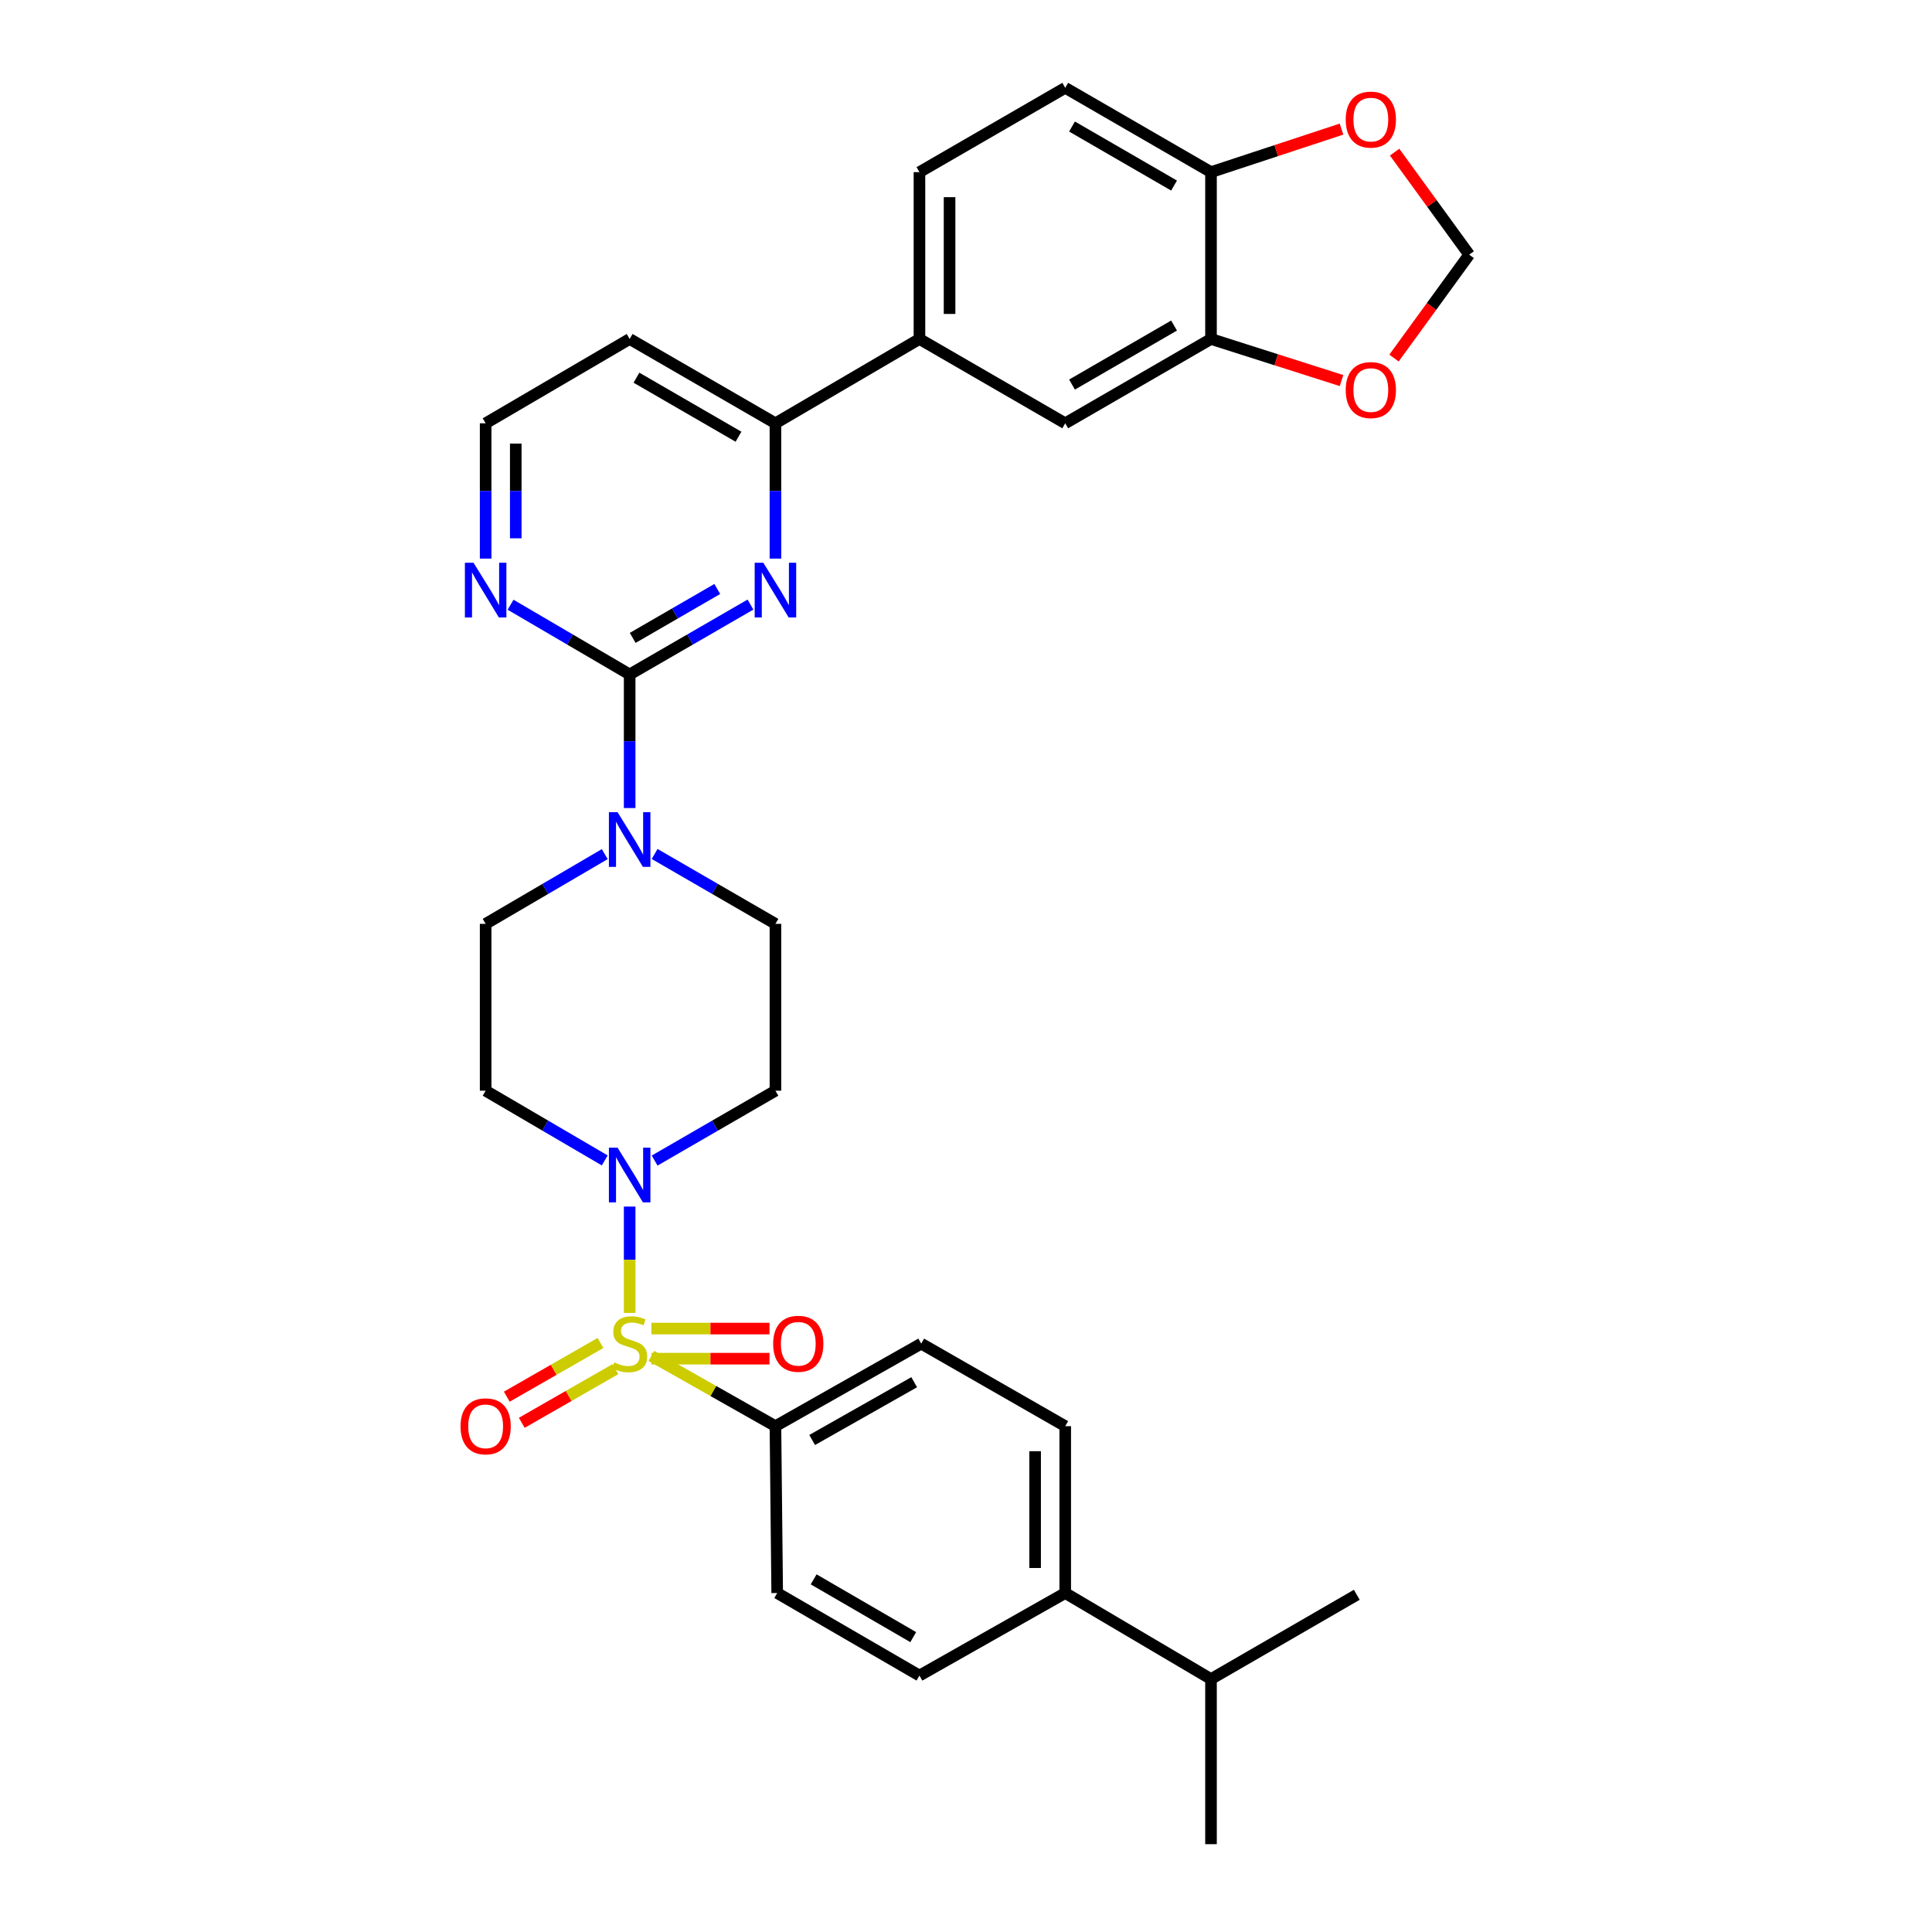 <?xml version='1.0' encoding='iso-8859-1'?>
<svg version='1.1' baseProfile='full'
              xmlns='http://www.w3.org/2000/svg'
                      xmlns:rdkit='http://www.rdkit.org/xml'
                      xmlns:xlink='http://www.w3.org/1999/xlink'
                  xml:space='preserve'
width='1000px' height='1000px' viewBox='0 0 1000 1000'>
<!-- END OF HEADER -->
<rect style='opacity:1.0;fill:#FFFFFF;stroke:none' width='1000' height='1000' x='0' y='0'> </rect>
<path class='bond-0' d='M 338.83,600.711 L 370.097,582.63' style='fill:none;fill-rule:evenodd;stroke:#0000FF;stroke-width:6px;stroke-linecap:butt;stroke-linejoin:miter;stroke-opacity:1' />
<path class='bond-0' d='M 370.097,582.63 L 401.364,564.549' style='fill:none;fill-rule:evenodd;stroke:#000000;stroke-width:6px;stroke-linecap:butt;stroke-linejoin:miter;stroke-opacity:1' />
<path class='bond-1' d='M 325.911,624.524 L 325.911,652.044' style='fill:none;fill-rule:evenodd;stroke:#0000FF;stroke-width:6px;stroke-linecap:butt;stroke-linejoin:miter;stroke-opacity:1' />
<path class='bond-1' d='M 325.911,652.044 L 325.911,679.564' style='fill:none;fill-rule:evenodd;stroke:#CCCC00;stroke-width:6px;stroke-linecap:butt;stroke-linejoin:miter;stroke-opacity:1' />
<path class='bond-2' d='M 313.012,600.632 L 282.19,582.59' style='fill:none;fill-rule:evenodd;stroke:#0000FF;stroke-width:6px;stroke-linecap:butt;stroke-linejoin:miter;stroke-opacity:1' />
<path class='bond-2' d='M 282.19,582.59 L 251.368,564.549' style='fill:none;fill-rule:evenodd;stroke:#000000;stroke-width:6px;stroke-linecap:butt;stroke-linejoin:miter;stroke-opacity:1' />
<path class='bond-3' d='M 310.807,695.13 L 286.562,709.026' style='fill:none;fill-rule:evenodd;stroke:#CCCC00;stroke-width:6px;stroke-linecap:butt;stroke-linejoin:miter;stroke-opacity:1' />
<path class='bond-3' d='M 286.562,709.026 L 262.316,722.922' style='fill:none;fill-rule:evenodd;stroke:#FF0000;stroke-width:6px;stroke-linecap:butt;stroke-linejoin:miter;stroke-opacity:1' />
<path class='bond-3' d='M 318.559,708.655 L 294.314,722.551' style='fill:none;fill-rule:evenodd;stroke:#CCCC00;stroke-width:6px;stroke-linecap:butt;stroke-linejoin:miter;stroke-opacity:1' />
<path class='bond-3' d='M 294.314,722.551 L 270.068,736.447' style='fill:none;fill-rule:evenodd;stroke:#FF0000;stroke-width:6px;stroke-linecap:butt;stroke-linejoin:miter;stroke-opacity:1' />
<path class='bond-4' d='M 337.173,703.252 L 367.73,703.252' style='fill:none;fill-rule:evenodd;stroke:#CCCC00;stroke-width:6px;stroke-linecap:butt;stroke-linejoin:miter;stroke-opacity:1' />
<path class='bond-4' d='M 367.73,703.252 L 398.286,703.252' style='fill:none;fill-rule:evenodd;stroke:#FF0000;stroke-width:6px;stroke-linecap:butt;stroke-linejoin:miter;stroke-opacity:1' />
<path class='bond-4' d='M 337.173,687.662 L 367.73,687.662' style='fill:none;fill-rule:evenodd;stroke:#CCCC00;stroke-width:6px;stroke-linecap:butt;stroke-linejoin:miter;stroke-opacity:1' />
<path class='bond-4' d='M 367.73,687.662 L 398.286,687.662' style='fill:none;fill-rule:evenodd;stroke:#FF0000;stroke-width:6px;stroke-linecap:butt;stroke-linejoin:miter;stroke-opacity:1' />
<path class='bond-5' d='M 337.159,701.826 L 369.262,720.004' style='fill:none;fill-rule:evenodd;stroke:#CCCC00;stroke-width:6px;stroke-linecap:butt;stroke-linejoin:miter;stroke-opacity:1' />
<path class='bond-5' d='M 369.262,720.004 L 401.364,738.181' style='fill:none;fill-rule:evenodd;stroke:#000000;stroke-width:6px;stroke-linecap:butt;stroke-linejoin:miter;stroke-opacity:1' />
<path class='bond-6' d='M 626.814,175.453 L 626.814,89.096' style='fill:none;fill-rule:evenodd;stroke:#000000;stroke-width:6px;stroke-linecap:butt;stroke-linejoin:miter;stroke-opacity:1' />
<path class='bond-7' d='M 626.814,175.453 L 551.361,219.095' style='fill:none;fill-rule:evenodd;stroke:#000000;stroke-width:6px;stroke-linecap:butt;stroke-linejoin:miter;stroke-opacity:1' />
<path class='bond-7' d='M 607.691,168.505 L 554.874,199.054' style='fill:none;fill-rule:evenodd;stroke:#000000;stroke-width:6px;stroke-linecap:butt;stroke-linejoin:miter;stroke-opacity:1' />
<path class='bond-8' d='M 626.814,175.453 L 660.593,186.218' style='fill:none;fill-rule:evenodd;stroke:#000000;stroke-width:6px;stroke-linecap:butt;stroke-linejoin:miter;stroke-opacity:1' />
<path class='bond-8' d='M 660.593,186.218 L 694.371,196.982' style='fill:none;fill-rule:evenodd;stroke:#FF0000;stroke-width:6px;stroke-linecap:butt;stroke-linejoin:miter;stroke-opacity:1' />
<path class='bond-9' d='M 626.814,89.096 L 551.361,45.455' style='fill:none;fill-rule:evenodd;stroke:#000000;stroke-width:6px;stroke-linecap:butt;stroke-linejoin:miter;stroke-opacity:1' />
<path class='bond-9' d='M 607.691,96.045 L 554.874,65.496' style='fill:none;fill-rule:evenodd;stroke:#000000;stroke-width:6px;stroke-linecap:butt;stroke-linejoin:miter;stroke-opacity:1' />
<path class='bond-10' d='M 626.814,89.096 L 660.589,77.962' style='fill:none;fill-rule:evenodd;stroke:#000000;stroke-width:6px;stroke-linecap:butt;stroke-linejoin:miter;stroke-opacity:1' />
<path class='bond-10' d='M 660.589,77.962 L 694.364,66.827' style='fill:none;fill-rule:evenodd;stroke:#FF0000;stroke-width:6px;stroke-linecap:butt;stroke-linejoin:miter;stroke-opacity:1' />
<path class='bond-11' d='M 551.361,45.455 L 475.908,89.096' style='fill:none;fill-rule:evenodd;stroke:#000000;stroke-width:6px;stroke-linecap:butt;stroke-linejoin:miter;stroke-opacity:1' />
<path class='bond-12' d='M 475.908,89.096 L 475.908,175.453' style='fill:none;fill-rule:evenodd;stroke:#000000;stroke-width:6px;stroke-linecap:butt;stroke-linejoin:miter;stroke-opacity:1' />
<path class='bond-12' d='M 491.497,102.05 L 491.497,162.5' style='fill:none;fill-rule:evenodd;stroke:#000000;stroke-width:6px;stroke-linecap:butt;stroke-linejoin:miter;stroke-opacity:1' />
<path class='bond-13' d='M 475.908,175.453 L 551.361,219.095' style='fill:none;fill-rule:evenodd;stroke:#000000;stroke-width:6px;stroke-linecap:butt;stroke-linejoin:miter;stroke-opacity:1' />
<path class='bond-14' d='M 475.908,175.453 L 401.364,219.095' style='fill:none;fill-rule:evenodd;stroke:#000000;stroke-width:6px;stroke-linecap:butt;stroke-linejoin:miter;stroke-opacity:1' />
<path class='bond-15' d='M 721.531,185.333 L 740.991,158.577' style='fill:none;fill-rule:evenodd;stroke:#FF0000;stroke-width:6px;stroke-linecap:butt;stroke-linejoin:miter;stroke-opacity:1' />
<path class='bond-15' d='M 740.991,158.577 L 760.45,131.82' style='fill:none;fill-rule:evenodd;stroke:#000000;stroke-width:6px;stroke-linecap:butt;stroke-linejoin:miter;stroke-opacity:1' />
<path class='bond-16' d='M 760.45,131.82 L 741.151,105.284' style='fill:none;fill-rule:evenodd;stroke:#000000;stroke-width:6px;stroke-linecap:butt;stroke-linejoin:miter;stroke-opacity:1' />
<path class='bond-16' d='M 741.151,105.284 L 721.851,78.747' style='fill:none;fill-rule:evenodd;stroke:#FF0000;stroke-width:6px;stroke-linecap:butt;stroke-linejoin:miter;stroke-opacity:1' />
<path class='bond-17' d='M 401.364,219.095 L 325.911,175.453' style='fill:none;fill-rule:evenodd;stroke:#000000;stroke-width:6px;stroke-linecap:butt;stroke-linejoin:miter;stroke-opacity:1' />
<path class='bond-17' d='M 382.241,226.044 L 329.424,195.494' style='fill:none;fill-rule:evenodd;stroke:#000000;stroke-width:6px;stroke-linecap:butt;stroke-linejoin:miter;stroke-opacity:1' />
<path class='bond-18' d='M 401.364,219.095 L 401.364,254.114' style='fill:none;fill-rule:evenodd;stroke:#000000;stroke-width:6px;stroke-linecap:butt;stroke-linejoin:miter;stroke-opacity:1' />
<path class='bond-18' d='M 401.364,254.114 L 401.364,289.133' style='fill:none;fill-rule:evenodd;stroke:#0000FF;stroke-width:6px;stroke-linecap:butt;stroke-linejoin:miter;stroke-opacity:1' />
<path class='bond-19' d='M 325.911,175.453 L 251.368,219.095' style='fill:none;fill-rule:evenodd;stroke:#000000;stroke-width:6px;stroke-linecap:butt;stroke-linejoin:miter;stroke-opacity:1' />
<path class='bond-20' d='M 251.368,219.095 L 251.368,254.114' style='fill:none;fill-rule:evenodd;stroke:#000000;stroke-width:6px;stroke-linecap:butt;stroke-linejoin:miter;stroke-opacity:1' />
<path class='bond-20' d='M 251.368,254.114 L 251.368,289.133' style='fill:none;fill-rule:evenodd;stroke:#0000FF;stroke-width:6px;stroke-linecap:butt;stroke-linejoin:miter;stroke-opacity:1' />
<path class='bond-20' d='M 266.957,229.601 L 266.957,254.114' style='fill:none;fill-rule:evenodd;stroke:#000000;stroke-width:6px;stroke-linecap:butt;stroke-linejoin:miter;stroke-opacity:1' />
<path class='bond-20' d='M 266.957,254.114 L 266.957,278.628' style='fill:none;fill-rule:evenodd;stroke:#0000FF;stroke-width:6px;stroke-linecap:butt;stroke-linejoin:miter;stroke-opacity:1' />
<path class='bond-21' d='M 264.267,313.004 L 295.089,331.049' style='fill:none;fill-rule:evenodd;stroke:#0000FF;stroke-width:6px;stroke-linecap:butt;stroke-linejoin:miter;stroke-opacity:1' />
<path class='bond-21' d='M 295.089,331.049 L 325.911,349.094' style='fill:none;fill-rule:evenodd;stroke:#000000;stroke-width:6px;stroke-linecap:butt;stroke-linejoin:miter;stroke-opacity:1' />
<path class='bond-22' d='M 325.911,349.094 L 357.178,331.009' style='fill:none;fill-rule:evenodd;stroke:#000000;stroke-width:6px;stroke-linecap:butt;stroke-linejoin:miter;stroke-opacity:1' />
<path class='bond-22' d='M 357.178,331.009 L 388.445,312.925' style='fill:none;fill-rule:evenodd;stroke:#0000FF;stroke-width:6px;stroke-linecap:butt;stroke-linejoin:miter;stroke-opacity:1' />
<path class='bond-22' d='M 327.486,330.174 L 349.373,317.515' style='fill:none;fill-rule:evenodd;stroke:#000000;stroke-width:6px;stroke-linecap:butt;stroke-linejoin:miter;stroke-opacity:1' />
<path class='bond-22' d='M 349.373,317.515 L 371.26,304.855' style='fill:none;fill-rule:evenodd;stroke:#0000FF;stroke-width:6px;stroke-linecap:butt;stroke-linejoin:miter;stroke-opacity:1' />
<path class='bond-23' d='M 325.911,349.094 L 325.911,383.67' style='fill:none;fill-rule:evenodd;stroke:#000000;stroke-width:6px;stroke-linecap:butt;stroke-linejoin:miter;stroke-opacity:1' />
<path class='bond-23' d='M 325.911,383.67 L 325.911,418.245' style='fill:none;fill-rule:evenodd;stroke:#0000FF;stroke-width:6px;stroke-linecap:butt;stroke-linejoin:miter;stroke-opacity:1' />
<path class='bond-24' d='M 313.012,442.094 L 282.19,460.139' style='fill:none;fill-rule:evenodd;stroke:#0000FF;stroke-width:6px;stroke-linecap:butt;stroke-linejoin:miter;stroke-opacity:1' />
<path class='bond-24' d='M 282.19,460.139 L 251.368,478.183' style='fill:none;fill-rule:evenodd;stroke:#000000;stroke-width:6px;stroke-linecap:butt;stroke-linejoin:miter;stroke-opacity:1' />
<path class='bond-25' d='M 338.831,442.014 L 370.097,460.099' style='fill:none;fill-rule:evenodd;stroke:#0000FF;stroke-width:6px;stroke-linecap:butt;stroke-linejoin:miter;stroke-opacity:1' />
<path class='bond-25' d='M 370.097,460.099 L 401.364,478.183' style='fill:none;fill-rule:evenodd;stroke:#000000;stroke-width:6px;stroke-linecap:butt;stroke-linejoin:miter;stroke-opacity:1' />
<path class='bond-26' d='M 251.368,478.183 L 251.368,564.549' style='fill:none;fill-rule:evenodd;stroke:#000000;stroke-width:6px;stroke-linecap:butt;stroke-linejoin:miter;stroke-opacity:1' />
<path class='bond-27' d='M 401.364,564.549 L 401.364,478.183' style='fill:none;fill-rule:evenodd;stroke:#000000;stroke-width:6px;stroke-linecap:butt;stroke-linejoin:miter;stroke-opacity:1' />
<path class='bond-28' d='M 401.364,738.181 L 476.817,695.457' style='fill:none;fill-rule:evenodd;stroke:#000000;stroke-width:6px;stroke-linecap:butt;stroke-linejoin:miter;stroke-opacity:1' />
<path class='bond-28' d='M 420.364,745.338 L 473.181,715.432' style='fill:none;fill-rule:evenodd;stroke:#000000;stroke-width:6px;stroke-linecap:butt;stroke-linejoin:miter;stroke-opacity:1' />
<path class='bond-29' d='M 401.364,738.181 L 402.274,824.547' style='fill:none;fill-rule:evenodd;stroke:#000000;stroke-width:6px;stroke-linecap:butt;stroke-linejoin:miter;stroke-opacity:1' />
<path class='bond-30' d='M 476.817,695.457 L 551.361,738.181' style='fill:none;fill-rule:evenodd;stroke:#000000;stroke-width:6px;stroke-linecap:butt;stroke-linejoin:miter;stroke-opacity:1' />
<path class='bond-31' d='M 402.274,824.547 L 475.908,867.27' style='fill:none;fill-rule:evenodd;stroke:#000000;stroke-width:6px;stroke-linecap:butt;stroke-linejoin:miter;stroke-opacity:1' />
<path class='bond-31' d='M 421.143,817.471 L 472.687,847.378' style='fill:none;fill-rule:evenodd;stroke:#000000;stroke-width:6px;stroke-linecap:butt;stroke-linejoin:miter;stroke-opacity:1' />
<path class='bond-32' d='M 551.361,738.181 L 551.361,824.547' style='fill:none;fill-rule:evenodd;stroke:#000000;stroke-width:6px;stroke-linecap:butt;stroke-linejoin:miter;stroke-opacity:1' />
<path class='bond-32' d='M 535.772,751.136 L 535.772,811.592' style='fill:none;fill-rule:evenodd;stroke:#000000;stroke-width:6px;stroke-linecap:butt;stroke-linejoin:miter;stroke-opacity:1' />
<path class='bond-33' d='M 475.908,867.27 L 551.361,824.547' style='fill:none;fill-rule:evenodd;stroke:#000000;stroke-width:6px;stroke-linecap:butt;stroke-linejoin:miter;stroke-opacity:1' />
<path class='bond-34' d='M 551.361,824.547 L 626.814,869.089' style='fill:none;fill-rule:evenodd;stroke:#000000;stroke-width:6px;stroke-linecap:butt;stroke-linejoin:miter;stroke-opacity:1' />
<path class='bond-35' d='M 626.814,869.089 L 702.276,825.456' style='fill:none;fill-rule:evenodd;stroke:#000000;stroke-width:6px;stroke-linecap:butt;stroke-linejoin:miter;stroke-opacity:1' />
<path class='bond-36' d='M 626.814,869.089 L 626.814,954.545' style='fill:none;fill-rule:evenodd;stroke:#000000;stroke-width:6px;stroke-linecap:butt;stroke-linejoin:miter;stroke-opacity:1' />
<path  class='atom-0' d='M 319.651 594.022
L 328.931 609.022
Q 329.851 610.502, 331.331 613.182
Q 332.811 615.862, 332.891 616.022
L 332.891 594.022
L 336.651 594.022
L 336.651 622.342
L 332.771 622.342
L 322.811 605.942
Q 321.651 604.022, 320.411 601.822
Q 319.211 599.622, 318.851 598.942
L 318.851 622.342
L 315.171 622.342
L 315.171 594.022
L 319.651 594.022
' fill='#0000FF'/>
<path  class='atom-1' d='M 317.911 705.177
Q 318.231 705.297, 319.551 705.857
Q 320.871 706.417, 322.311 706.777
Q 323.791 707.097, 325.231 707.097
Q 327.911 707.097, 329.471 705.817
Q 331.031 704.497, 331.031 702.217
Q 331.031 700.657, 330.231 699.697
Q 329.471 698.737, 328.271 698.217
Q 327.071 697.697, 325.071 697.097
Q 322.551 696.337, 321.031 695.617
Q 319.551 694.897, 318.471 693.377
Q 317.431 691.857, 317.431 689.297
Q 317.431 685.737, 319.831 683.537
Q 322.271 681.337, 327.071 681.337
Q 330.351 681.337, 334.071 682.897
L 333.151 685.977
Q 329.751 684.577, 327.191 684.577
Q 324.431 684.577, 322.911 685.737
Q 321.391 686.857, 321.431 688.817
Q 321.431 690.337, 322.191 691.257
Q 322.991 692.177, 324.111 692.697
Q 325.271 693.217, 327.191 693.817
Q 329.751 694.617, 331.271 695.417
Q 332.791 696.217, 333.871 697.857
Q 334.991 699.457, 334.991 702.217
Q 334.991 706.137, 332.351 708.257
Q 329.751 710.337, 325.391 710.337
Q 322.871 710.337, 320.951 709.777
Q 319.071 709.257, 316.831 708.337
L 317.911 705.177
' fill='#CCCC00'/>
<path  class='atom-2' d='M 238.368 738.261
Q 238.368 731.461, 241.728 727.661
Q 245.088 723.861, 251.368 723.861
Q 257.648 723.861, 261.008 727.661
Q 264.368 731.461, 264.368 738.261
Q 264.368 745.141, 260.968 749.061
Q 257.568 752.941, 251.368 752.941
Q 245.128 752.941, 241.728 749.061
Q 238.368 745.181, 238.368 738.261
M 251.368 749.741
Q 255.688 749.741, 258.008 746.861
Q 260.368 743.941, 260.368 738.261
Q 260.368 732.701, 258.008 729.901
Q 255.688 727.061, 251.368 727.061
Q 247.048 727.061, 244.688 729.861
Q 242.368 732.661, 242.368 738.261
Q 242.368 743.981, 244.688 746.861
Q 247.048 749.741, 251.368 749.741
' fill='#FF0000'/>
<path  class='atom-3' d='M 400.186 695.537
Q 400.186 688.737, 403.546 684.937
Q 406.906 681.137, 413.186 681.137
Q 419.466 681.137, 422.826 684.937
Q 426.186 688.737, 426.186 695.537
Q 426.186 702.417, 422.786 706.337
Q 419.386 710.217, 413.186 710.217
Q 406.946 710.217, 403.546 706.337
Q 400.186 702.457, 400.186 695.537
M 413.186 707.017
Q 417.506 707.017, 419.826 704.137
Q 422.186 701.217, 422.186 695.537
Q 422.186 689.977, 419.826 687.177
Q 417.506 684.337, 413.186 684.337
Q 408.866 684.337, 406.506 687.137
Q 404.186 689.937, 404.186 695.537
Q 404.186 701.257, 406.506 704.137
Q 408.866 707.017, 413.186 707.017
' fill='#FF0000'/>
<path  class='atom-10' d='M 696.542 201.897
Q 696.542 195.097, 699.902 191.297
Q 703.262 187.497, 709.542 187.497
Q 715.822 187.497, 719.182 191.297
Q 722.542 195.097, 722.542 201.897
Q 722.542 208.777, 719.142 212.697
Q 715.742 216.577, 709.542 216.577
Q 703.302 216.577, 699.902 212.697
Q 696.542 208.817, 696.542 201.897
M 709.542 213.377
Q 713.862 213.377, 716.182 210.497
Q 718.542 207.577, 718.542 201.897
Q 718.542 196.337, 716.182 193.537
Q 713.862 190.697, 709.542 190.697
Q 705.222 190.697, 702.862 193.497
Q 700.542 196.297, 700.542 201.897
Q 700.542 207.617, 702.862 210.497
Q 705.222 213.377, 709.542 213.377
' fill='#FF0000'/>
<path  class='atom-12' d='M 696.542 61.904
Q 696.542 55.103, 699.902 51.303
Q 703.262 47.504, 709.542 47.504
Q 715.822 47.504, 719.182 51.303
Q 722.542 55.103, 722.542 61.904
Q 722.542 68.784, 719.142 72.704
Q 715.742 76.584, 709.542 76.584
Q 703.302 76.584, 699.902 72.704
Q 696.542 68.823, 696.542 61.904
M 709.542 73.383
Q 713.862 73.383, 716.182 70.504
Q 718.542 67.584, 718.542 61.904
Q 718.542 56.343, 716.182 53.544
Q 713.862 50.703, 709.542 50.703
Q 705.222 50.703, 702.862 53.504
Q 700.542 56.303, 700.542 61.904
Q 700.542 67.624, 702.862 70.504
Q 705.222 73.383, 709.542 73.383
' fill='#FF0000'/>
<path  class='atom-16' d='M 245.108 291.292
L 254.388 306.292
Q 255.308 307.772, 256.788 310.452
Q 258.268 313.132, 258.348 313.292
L 258.348 291.292
L 262.108 291.292
L 262.108 319.612
L 258.228 319.612
L 248.268 303.212
Q 247.108 301.292, 245.868 299.092
Q 244.668 296.892, 244.308 296.212
L 244.308 319.612
L 240.628 319.612
L 240.628 291.292
L 245.108 291.292
' fill='#0000FF'/>
<path  class='atom-18' d='M 395.104 291.292
L 404.384 306.292
Q 405.304 307.772, 406.784 310.452
Q 408.264 313.132, 408.344 313.292
L 408.344 291.292
L 412.104 291.292
L 412.104 319.612
L 408.224 319.612
L 398.264 303.212
Q 397.104 301.292, 395.864 299.092
Q 394.664 296.892, 394.304 296.212
L 394.304 319.612
L 390.624 319.612
L 390.624 291.292
L 395.104 291.292
' fill='#0000FF'/>
<path  class='atom-19' d='M 319.651 420.382
L 328.931 435.382
Q 329.851 436.862, 331.331 439.542
Q 332.811 442.222, 332.891 442.382
L 332.891 420.382
L 336.651 420.382
L 336.651 448.702
L 332.771 448.702
L 322.811 432.302
Q 321.651 430.382, 320.411 428.182
Q 319.211 425.982, 318.851 425.302
L 318.851 448.702
L 315.171 448.702
L 315.171 420.382
L 319.651 420.382
' fill='#0000FF'/>
</svg>
